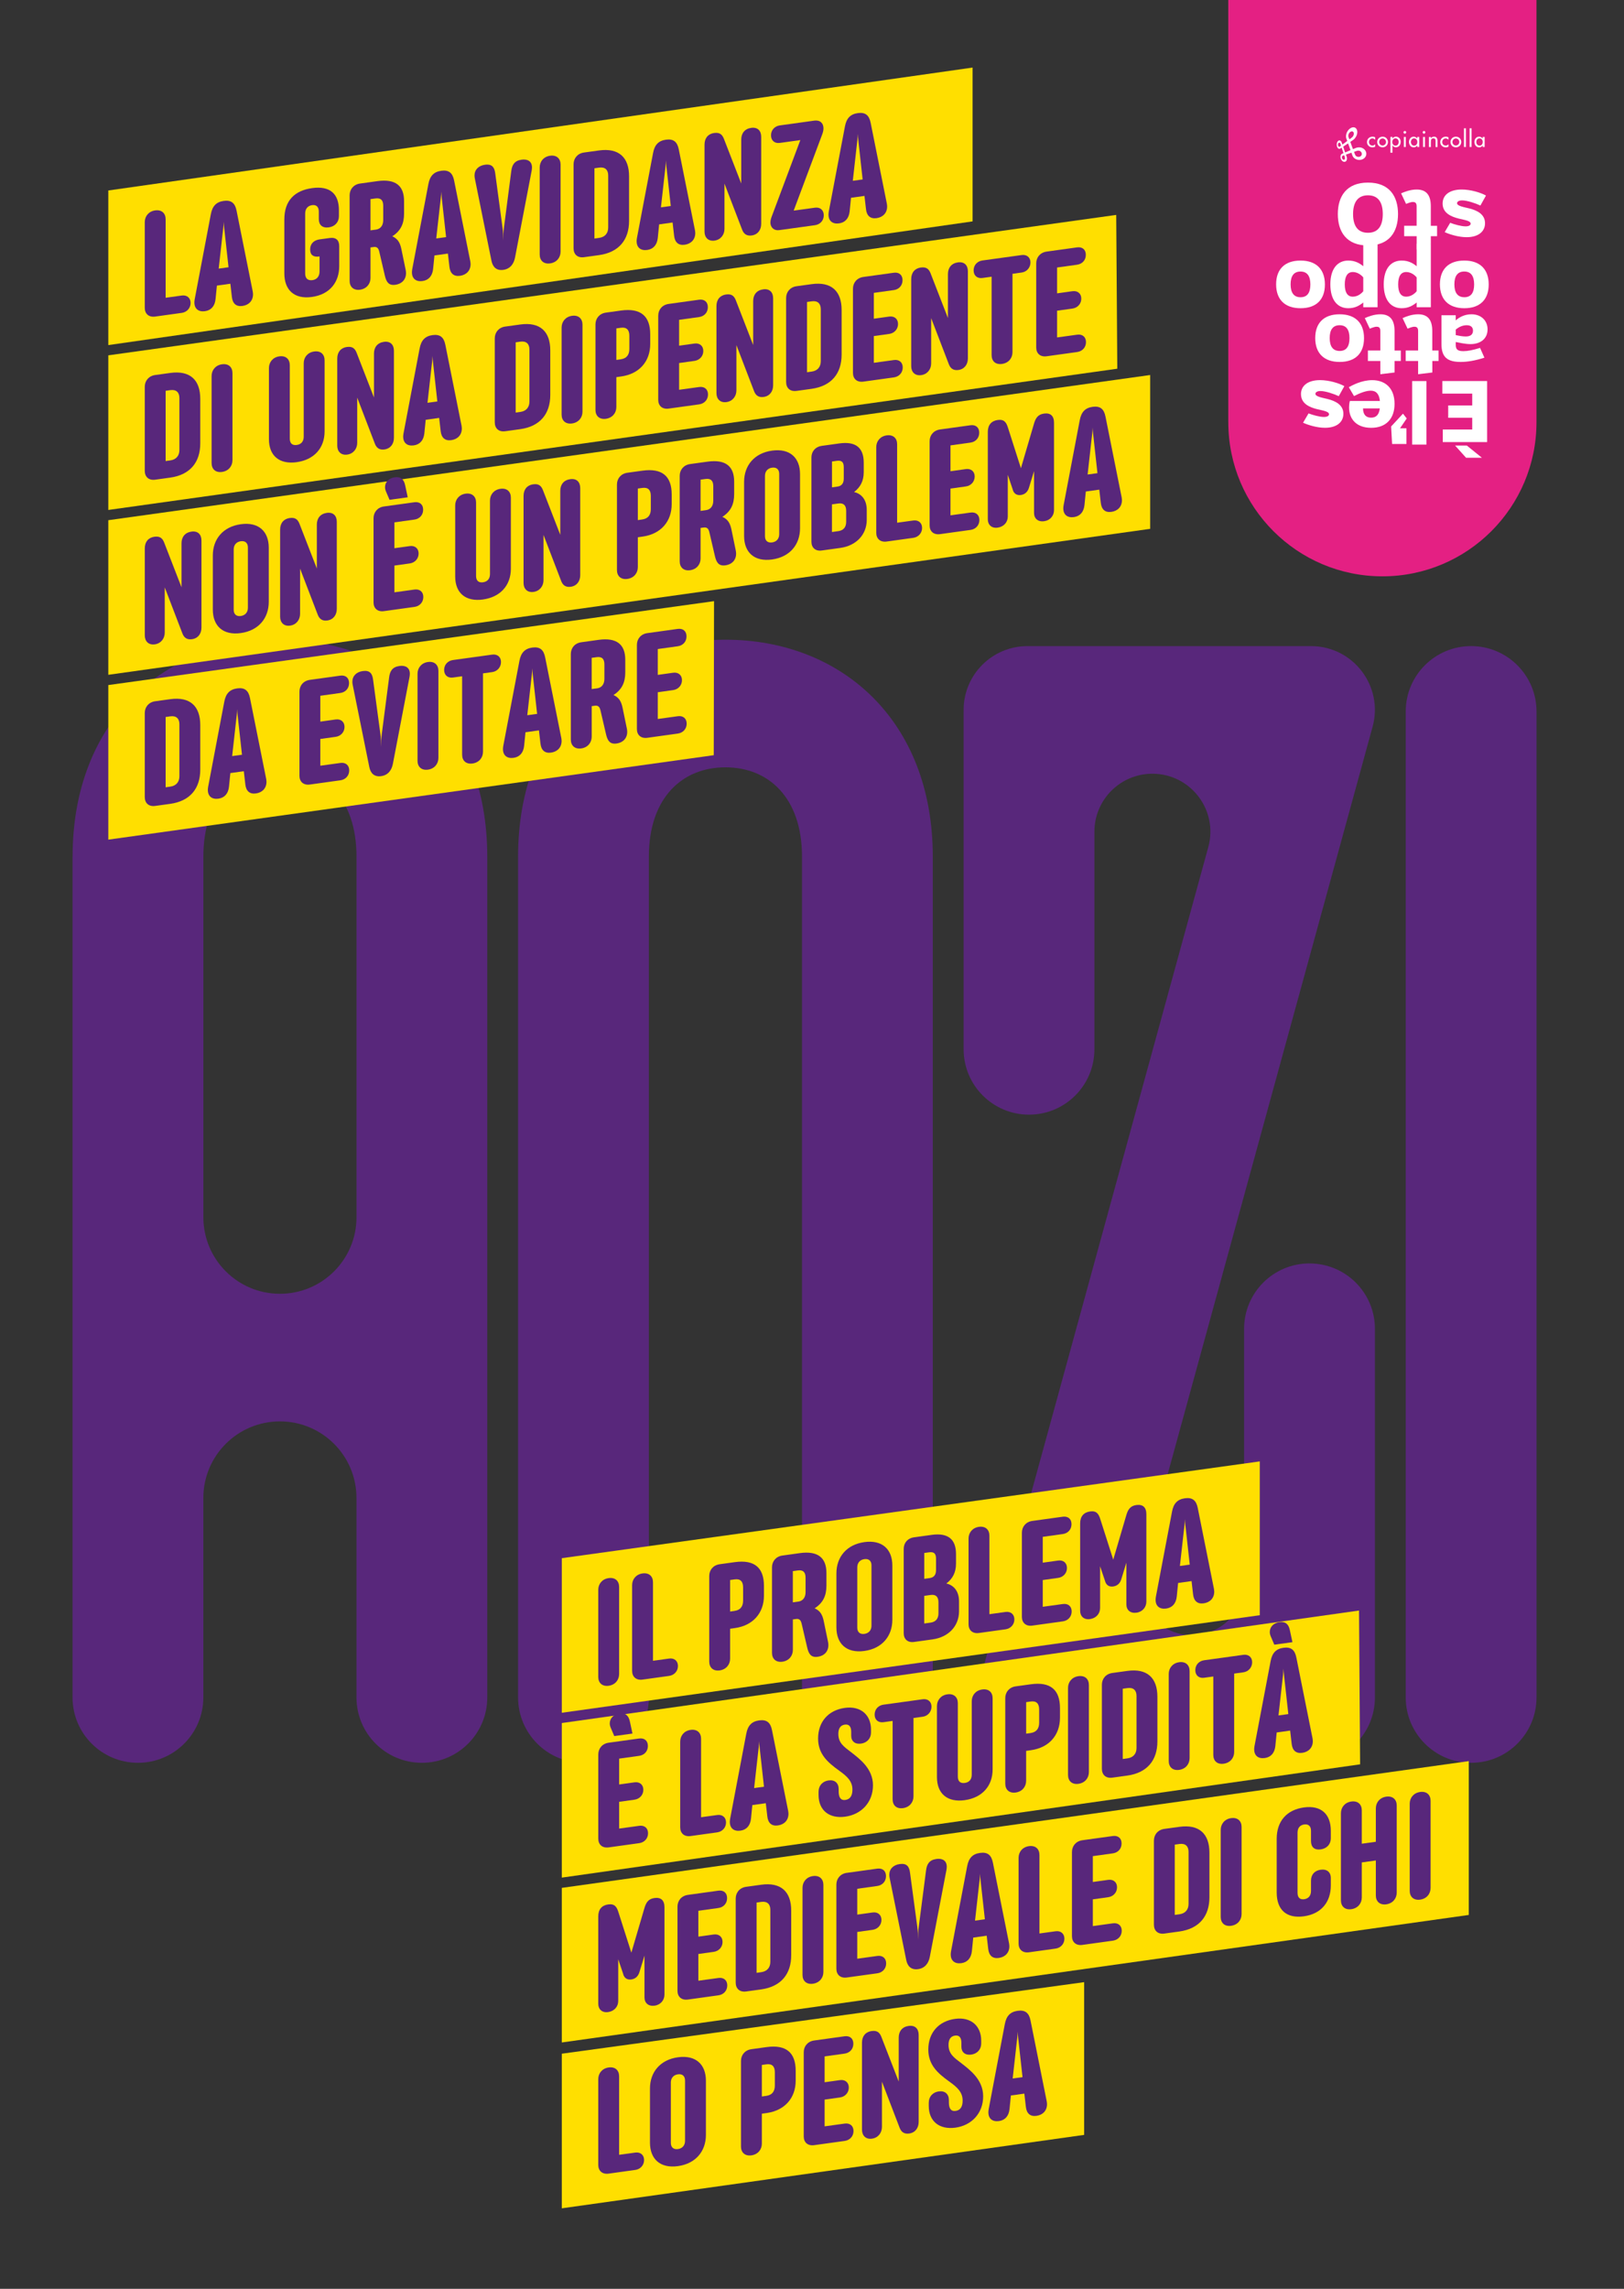 <svg viewBox="0 0 352 496" fill="none" xmlns="http://www.w3.org/2000/svg">
<rect x="0" y="0" width="352" height="496" fill="#333333" stroke="none"/>
<!-- <path d="M351.59 0.00183105H0.882812V495.998H351.59V0.00183105Z" fill="#FFFBDC"/>
<mask id="mask0_272_1881" style="mask-type:luminance" maskUnits="userSpaceOnUse" x="0" y="0" width="352" height="496">
<path d="M351.59 0.00183105H0.882812V495.998H351.59V0.00183105Z" fill="white"/>
</mask>
<g mask="url(#mask0_272_1881)">
<path d="M-60.6244 307.407C-38.9733 305.509 -22.9544 286.386 -24.8455 264.699L-40.994 79.7899C-43.6393 49.5195 -62.1503 35.4743 -84.202 37.4067C-106.26 39.3391 -122.049 56.389 -119.409 86.6593L-103.261 271.569C-101.364 293.261 -82.2755 309.304 -60.6244 307.407ZM-186.395 92.5331C-192.54 22.1714 -148.737 -22.8924 -89.9285 -28.0416C-31.114 -33.1966 19.8294 3.56025 25.9801 73.922L63.6383 505.1C65.2585 523.629 51.5726 539.96 33.0793 541.58C14.586 543.201 -1.72153 529.497 -3.34168 510.968L-12.2731 408.698C-14.1702 387.012 -33.2585 370.964 -54.9097 372.861C-76.5608 374.758 -92.5797 393.881 -90.6885 415.568L-81.7571 517.838C-80.1369 536.366 -93.8228 552.698 -112.316 554.318C-130.809 555.938 -147.117 542.234 -148.737 523.706L-186.395 92.5272V92.5331Z" fill="#CFE5CC"/>
<path d="M138.231 -48.0372C197.04 -53.1922 247.989 -16.4354 254.134 53.9263L291.792 485.105C293.412 503.633 279.726 519.965 261.233 521.585C242.74 523.205 226.432 509.501 224.812 490.973L187.154 59.7942C184.509 29.5239 165.998 15.4786 143.946 17.411C121.888 19.3434 106.099 36.3933 108.739 66.6637L146.397 497.842C148.017 516.371 134.331 532.702 115.838 534.322C97.3444 535.942 81.0368 522.239 79.4167 503.71L41.7643 72.5375C35.6195 2.17571 79.4226 -42.8881 138.231 -48.0372Z" fill="#CFE5CC"/>
<path d="M464.906 244.056C446.413 245.676 432.727 262.007 434.347 280.536L445.735 410.896C447.026 425.672 436.115 438.704 421.363 439.994C403.735 441.538 389.472 425.86 392.647 408.422L473.178 -33.9978C477.06 -55.3249 459.616 -74.5075 438.053 -72.6164L293.612 -59.9615L292.793 -59.8908C274.748 -58.3119 261.397 -42.3755 262.976 -24.3005C262.988 -24.165 263.018 -24.0295 263.035 -23.894C263.047 -23.7585 263.035 -23.623 263.053 -23.4816L278.182 149.727C279.802 168.256 296.104 181.96 314.603 180.339C333.097 178.719 346.782 162.388 345.162 143.86L335.418 32.2988C333.986 15.8734 346.111 1.39808 362.507 -0.0394397C382.102 -1.75386 397.95 15.6731 394.421 35.0501L314.592 473.611C310.709 494.938 328.154 514.12 349.716 512.229L484.943 500.381C485.338 500.346 485.715 500.27 486.104 500.222C486.493 500.199 486.881 500.216 487.276 500.181C505.77 498.561 519.455 482.23 517.835 463.701L501.327 274.674C499.707 256.145 483.405 242.441 464.906 244.062" fill="#CFE5CC"/>
</g> -->
<path d="M60.675 280.371C69.842 280.371 77.271 272.942 77.271 263.774V185.642C77.271 172.852 70.013 166.283 60.675 166.283C51.337 166.283 44.079 172.852 44.079 185.642V263.774C44.079 272.942 51.508 280.371 60.675 280.371ZM15.735 185.648C15.735 155.914 35.784 138.634 60.675 138.634C85.566 138.634 105.615 155.919 105.615 185.648V367.835C105.615 375.665 99.27 382.01 91.44 382.01C83.611 382.01 77.265 375.665 77.265 367.835V324.622C77.265 315.454 69.836 308.025 60.669 308.025C51.502 308.025 44.073 315.454 44.073 324.622V367.835C44.073 375.665 37.728 382.01 29.898 382.01C22.068 382.01 15.723 375.665 15.723 367.835V185.648H15.735Z" fill="#58277B"/>
<path d="M157.242 138.628C182.134 138.628 202.182 155.914 202.182 185.642V367.829C202.182 375.659 195.837 382.004 188.008 382.004C180.178 382.004 173.833 375.659 173.833 367.829V185.642C173.833 172.852 166.574 166.283 157.237 166.283C147.899 166.283 140.64 172.852 140.64 185.642V367.829C140.64 375.659 134.295 382.004 126.465 382.004C118.636 382.004 112.291 375.659 112.291 367.829V185.642C112.291 155.914 132.339 138.628 157.231 138.628" fill="#58277B"/>
<path d="M318.862 140.012C326.692 140.012 333.037 146.358 333.037 154.187V367.835C333.037 375.665 326.692 382.01 318.862 382.01C311.033 382.01 304.688 375.665 304.688 367.835V154.187C304.688 146.358 311.033 140.012 318.862 140.012Z" fill="#58277B"/>
<path d="M283.832 273.79C276.002 273.79 269.657 280.135 269.657 287.965V343.05C269.657 349.295 264.597 354.356 258.352 354.356C250.893 354.356 245.473 347.256 247.446 340.063L297.506 157.504C299.922 148.702 293.294 140.018 284.168 140.018H222.691C215.055 140.018 208.863 146.21 208.863 153.846C208.863 153.904 208.869 153.958 208.875 154.016C208.875 154.075 208.863 154.128 208.863 154.187V227.377C208.863 235.207 215.208 241.552 223.038 241.552C230.868 241.552 237.213 235.207 237.213 227.377V180.239C237.213 173.299 242.839 167.673 249.779 167.673C258.069 167.673 264.09 175.562 261.898 183.562L212.274 364.53C209.859 373.332 216.487 382.016 225.613 382.016H282.848C283.013 382.016 283.178 381.998 283.343 381.992C283.508 381.992 283.673 382.016 283.838 382.016C291.668 382.016 298.013 375.671 298.013 367.841V287.971C298.013 280.141 291.668 273.796 283.838 273.796" fill="#58277B"/>
<path d="M266.234 91.496C266.234 109.942 281.186 124.895 299.633 124.895C318.079 124.895 333.031 109.942 333.031 91.496V0.002H266.228V91.496H266.234Z" fill="#E42083"/>
<path d="M317.932 96.551L321.202 99.197H317.767L315.387 96.551H317.938H317.932ZM322.333 82.582V95.797H312.724V93.081H319.104V90.53H313.896V87.867H319.104V85.298H312.629V82.576H322.333V82.582Z" fill="white"/>
<path d="M309.177 82.582H306.078V96.345H309.177V82.582Z" fill="white"/>
<path d="M304.847 96.215H301.736L301.524 92.421L304.092 89.646L304.905 90.683L303.45 92.816H304.847V96.215Z" fill="white"/>
<path d="M299.073 88.509H295.433C295.45 89.811 296.034 90.512 297.188 90.512C298.343 90.512 298.909 89.793 299.073 88.509ZM299.091 86.889C298.938 85.416 298.296 84.662 297.106 84.662C296.069 84.662 294.708 85.192 293.483 85.835L292.352 83.908C293.106 83.496 295.109 82.382 297.43 82.382C300.11 82.382 302.267 83.967 302.267 87.519C302.267 90.783 300.375 92.71 297.206 92.71C294.036 92.71 292.41 90.842 292.41 88.309C292.41 87.478 292.581 86.895 292.581 86.895H299.097L299.091 86.889Z" fill="white"/>
<path d="M281.982 85.416C281.982 83.566 283.496 82.376 286.118 82.376C288.097 82.376 290.253 83.054 291.384 83.678L290.177 85.852C289.14 85.363 287.29 84.739 286.212 84.739C285.493 84.739 285.116 85.022 285.116 85.34C285.116 85.964 286.624 86.188 287.761 86.471C289.405 86.883 291.178 87.696 291.178 89.681C291.178 91.419 289.8 92.704 287.196 92.704C285.422 92.704 283.514 92.097 282.436 91.608L283.626 89.587C284.551 89.947 286.041 90.359 286.966 90.359C287.685 90.359 288.062 90.112 288.062 89.776C288.062 89.157 286.777 88.98 285.517 88.68C283.838 88.268 281.988 87.472 281.988 85.41" fill="white"/>
<path d="M315.534 71.43V72.62C316.065 72.738 317.007 72.92 317.685 72.92C318.745 72.92 319.269 72.467 319.269 71.654C319.269 70.841 318.722 70.481 317.926 70.481C317.131 70.481 316.318 70.764 315.528 71.424M315.534 69.427C316.288 68.749 317.42 68.107 318.951 68.107C320.99 68.107 322.427 69.427 322.427 71.377C322.427 73.415 320.878 74.57 318.727 74.57C317.596 74.57 316.2 74.246 315.534 74.116V74.735C315.534 75.736 315.953 76.096 317.196 76.096C318.156 76.096 319.216 75.872 320.801 75.395L321.744 77.51C319.741 78.152 318.062 78.435 316.607 78.435C313.679 78.435 312.436 77.374 312.436 74.564V68.313H315.528V69.427H315.534Z" fill="white"/>
<path d="M311.817 78.228H310.456V80.721L307.375 81.098V78.228H304.676V75.96H307.375V71.713C307.375 70.882 306.921 70.805 306.544 70.805C306.09 70.805 305.336 71.124 305.089 71.224L304.011 68.938C304.688 68.632 305.973 68.107 307.369 68.107C309.448 68.107 310.444 69.28 310.444 71.73V75.96H311.805V78.228H311.817Z" fill="white"/>
<path d="M303.622 78.228H302.267V80.721L299.186 81.098V78.228H296.488V75.96H299.186V71.713C299.186 70.882 298.732 70.805 298.355 70.805C297.901 70.805 297.147 71.124 296.9 71.224L295.822 68.938C296.499 68.637 297.784 68.107 299.186 68.107C301.265 68.107 302.267 69.28 302.267 71.736V75.966H303.628V78.234L303.622 78.228Z" fill="white"/>
<path d="M290.366 76.055C291.856 76.055 292.498 75.035 292.498 73.274C292.498 71.512 291.856 70.481 290.366 70.481C288.875 70.481 288.209 71.501 288.209 73.256C288.209 75.012 288.869 76.055 290.366 76.055ZM290.366 68.107C293.765 68.107 295.65 69.998 295.65 73.28C295.65 76.549 293.782 78.435 290.366 78.435C286.949 78.435 285.075 76.526 285.075 73.262C285.075 69.998 286.943 68.107 290.36 68.107" fill="white"/>
<path d="M317.384 64.413C318.875 64.413 319.517 63.394 319.517 61.638C319.517 59.883 318.875 58.84 317.384 58.84C315.894 58.84 315.234 59.859 315.234 61.615C315.234 63.37 315.894 64.407 317.384 64.407M317.384 56.466C320.783 56.466 322.674 58.357 322.674 61.638C322.674 64.902 320.807 66.793 317.384 66.793C313.961 66.793 312.1 64.884 312.1 61.62C312.1 58.357 313.967 56.466 317.384 56.466Z" fill="white"/>
<path d="M307.056 63.129V60.106C306.378 59.311 305.542 58.952 304.788 58.952C303.639 58.952 303.05 59.877 303.05 61.632C303.05 63.37 303.633 64.289 304.788 64.289C305.542 64.289 306.372 63.93 307.056 63.123M307.056 65.55C306.225 66.228 305.265 66.793 303.81 66.793C301.488 66.793 299.921 65.055 299.921 61.62C299.921 58.186 301.488 56.466 303.81 56.466C305.265 56.466 306.225 57.014 307.056 57.691V52.819H310.131V66.581H307.056V65.544V65.55Z" fill="white"/>
<path d="M295.485 63.129V60.106C294.808 59.317 293.971 58.952 293.217 58.952C292.063 58.952 291.479 59.877 291.479 61.632C291.479 63.37 292.063 64.295 293.217 64.289C293.971 64.289 294.802 63.936 295.485 63.123M295.485 65.55C294.655 66.228 293.695 66.793 292.239 66.793C289.918 66.793 288.351 65.055 288.351 61.62C288.351 58.221 289.918 56.466 292.239 56.466C293.695 56.466 294.655 57.014 295.485 57.691V52.819H298.584V66.581H295.485V65.544V65.55Z" fill="white"/>
<path d="M281.888 64.413C283.379 64.413 284.021 63.394 284.021 61.638C284.021 59.883 283.379 58.846 281.888 58.846C280.398 58.846 279.738 59.865 279.738 61.62C279.738 63.376 280.398 64.413 281.888 64.413ZM281.888 56.466C285.287 56.466 287.172 58.357 287.172 61.644C287.172 64.931 285.305 66.793 281.888 66.793C278.471 66.793 276.598 64.89 276.598 61.62C276.598 58.351 278.465 56.466 281.888 56.466Z" fill="white"/>
<path d="M312.683 44.111C312.683 42.261 314.197 41.071 316.818 41.071C318.804 41.071 320.954 41.749 322.085 42.373L320.877 44.541C319.841 44.052 317.985 43.428 316.913 43.428C316.194 43.428 315.817 43.711 315.817 44.035C315.817 44.659 317.325 44.883 318.462 45.166C320.106 45.584 321.879 46.391 321.879 48.377C321.879 50.114 320.5 51.399 317.896 51.399C316.123 51.399 314.214 50.798 313.136 50.303L314.326 48.282C315.251 48.642 316.742 49.054 317.667 49.054C318.385 49.054 318.762 48.806 318.762 48.471C318.762 47.846 317.478 47.681 316.211 47.375C314.532 46.963 312.683 46.167 312.683 44.111Z" fill="white"/>
<path d="M311.493 51.187H310.132V52.819L307.056 54.056V51.187H304.352V48.924H307.05V44.677C307.05 43.846 306.597 43.77 306.22 43.77C305.766 43.77 305.012 44.093 304.765 44.188L303.687 41.902C304.364 41.602 305.654 41.071 307.05 41.071C309.13 41.071 310.126 42.244 310.126 44.7V48.93H311.487V51.199L311.493 51.187Z" fill="white"/>
<path d="M293.276 46.385C293.276 48.748 294.142 50.444 296.505 50.444C298.849 50.444 299.715 48.748 299.715 46.385C299.715 44.023 298.849 42.326 296.505 42.326C294.16 42.326 293.276 44.023 293.276 46.385ZM289.971 46.385C289.971 42.574 291.821 39.569 296.505 39.569C301.188 39.569 303.021 42.574 303.021 46.385C303.021 50.197 301.171 53.202 296.505 53.202C291.821 53.202 289.971 50.203 289.971 46.385Z" fill="white"/>
<path d="M294.579 32.652C294.932 32.729 295.197 33.059 295.174 33.401C295.15 33.778 294.791 34.025 294.384 33.996C294.078 33.972 293.819 33.789 293.724 33.542L293.477 32.912L294.131 32.682C294.131 32.682 294.184 32.664 294.213 32.658C294.296 32.641 294.39 32.641 294.478 32.647C294.514 32.647 294.549 32.652 294.579 32.658M295.951 32.652C295.698 32.258 295.238 31.969 294.696 31.934C294.449 31.916 294.16 31.957 293.948 32.034L293.253 32.317L292.676 30.749L293.418 30.237C293.612 30.078 293.789 29.842 293.925 29.595C294.349 28.841 294.255 27.957 293.73 27.674C293.212 27.391 292.446 27.774 292.016 28.528C291.727 29.041 291.662 29.63 291.821 30.025L292.01 30.549L290.967 31.333L290.843 30.962C290.755 30.643 290.561 30.425 290.319 30.425C290.001 30.425 289.736 30.832 289.736 31.333C289.736 31.834 289.983 32.252 290.301 32.252C290.407 32.252 290.508 32.211 290.596 32.134L290.796 31.992L291.02 32.652L291.203 33.194L290.938 33.295C290.596 33.412 290.449 33.89 290.608 34.373C290.773 34.862 291.191 35.162 291.55 35.05C291.904 34.938 292.063 34.455 291.869 33.89L291.721 33.507L292.923 33.088L293.147 33.73C293.341 34.243 293.878 34.614 294.52 34.656C295.368 34.714 296.087 34.178 296.146 33.418C296.163 33.141 296.093 32.876 295.945 32.647M290.431 31.757C290.39 31.798 290.337 31.816 290.284 31.816C290.125 31.816 289.989 31.616 289.989 31.368C289.989 31.121 290.119 30.914 290.284 30.914C290.402 30.914 290.508 31.026 290.549 31.185L290.673 31.557L290.425 31.751L290.431 31.757ZM292.375 28.941C292.581 28.564 292.958 28.375 293.218 28.517C293.471 28.658 293.512 29.082 293.3 29.459C293.229 29.583 293.147 29.689 293.053 29.766L292.487 30.201L292.281 29.677C292.204 29.483 292.234 29.206 292.375 28.947M291.332 34.614C291.162 34.667 290.961 34.52 290.885 34.278C290.808 34.043 290.879 33.807 291.05 33.742L291.344 33.642L291.497 34.078C291.574 34.32 291.497 34.561 291.332 34.614ZM292.458 32.652L291.55 33.047L291.421 32.652L291.132 31.78L292.193 31.073L292.723 32.54L292.464 32.652H292.458ZM307.18 30.043C307.092 29.907 306.986 29.807 306.856 29.73C306.727 29.654 306.585 29.612 306.426 29.612C306.22 29.612 306.043 29.665 305.884 29.771C305.725 29.878 305.607 30.019 305.519 30.19C305.437 30.366 305.395 30.555 305.395 30.755C305.395 30.956 305.437 31.162 305.519 31.339C305.602 31.521 305.725 31.663 305.884 31.775C306.043 31.881 306.232 31.934 306.444 31.934C306.544 31.934 306.644 31.916 306.733 31.881C306.827 31.845 306.909 31.798 306.986 31.733C307.063 31.669 307.139 31.598 307.192 31.515V31.857H307.611V29.671H307.192C307.192 29.671 307.18 29.671 307.18 30.037M307.133 31.168C307.08 31.286 306.998 31.386 306.892 31.456C306.786 31.527 306.656 31.562 306.509 31.562C306.362 31.562 306.244 31.527 306.138 31.451C306.032 31.38 305.955 31.28 305.896 31.156C305.843 31.032 305.814 30.903 305.814 30.767C305.814 30.632 305.843 30.502 305.896 30.378C305.955 30.261 306.032 30.16 306.138 30.09C306.244 30.019 306.362 29.984 306.503 29.984C306.644 29.984 306.774 30.019 306.88 30.09C306.986 30.16 307.069 30.255 307.127 30.372C307.186 30.49 307.21 30.626 307.21 30.767C307.21 30.914 307.18 31.044 307.127 31.168M308.441 31.857H308.86V29.671H308.441V31.857ZM308.647 28.387C308.571 28.387 308.5 28.416 308.441 28.475C308.382 28.534 308.359 28.605 308.359 28.681C308.359 28.758 308.388 28.829 308.441 28.882C308.5 28.935 308.565 28.964 308.647 28.964C308.73 28.964 308.795 28.935 308.854 28.882C308.913 28.823 308.942 28.758 308.942 28.676C308.942 28.593 308.913 28.523 308.854 28.469C308.795 28.416 308.73 28.381 308.647 28.381M311.269 29.73C311.157 29.648 310.998 29.612 310.804 29.612C310.668 29.612 310.539 29.642 310.421 29.707C310.303 29.771 310.203 29.86 310.138 29.972V29.677H309.72V31.863H310.138V30.861C310.138 30.679 310.15 30.532 310.162 30.414C310.179 30.296 310.226 30.201 310.309 30.113C310.391 30.031 310.509 29.989 310.68 29.989C310.816 29.989 310.916 30.013 310.986 30.066C311.057 30.113 311.104 30.184 311.122 30.272C311.145 30.361 311.157 30.473 311.157 30.614V31.863H311.575V30.561C311.575 30.366 311.552 30.201 311.505 30.066C311.458 29.925 311.381 29.819 311.263 29.736M304.494 28.387C304.417 28.387 304.347 28.416 304.288 28.475C304.229 28.534 304.205 28.605 304.205 28.681C304.205 28.758 304.235 28.829 304.288 28.882C304.347 28.935 304.411 28.964 304.494 28.964C304.576 28.964 304.641 28.935 304.7 28.882C304.759 28.823 304.789 28.758 304.789 28.676C304.789 28.593 304.759 28.523 304.7 28.469C304.647 28.41 304.576 28.381 304.494 28.381M303.316 29.954C303.227 29.848 303.115 29.766 302.992 29.701C302.862 29.642 302.727 29.607 302.573 29.607C302.42 29.607 302.273 29.642 302.137 29.718C302.008 29.795 301.89 29.895 301.802 30.031V29.665H301.383V33.1H301.802C301.802 33.1 301.802 33.1 301.807 32.641C301.807 32.405 301.807 32.046 301.807 31.503C301.896 31.633 302.002 31.733 302.131 31.81C302.261 31.887 302.397 31.922 302.55 31.922C302.715 31.922 302.862 31.892 302.992 31.828C303.121 31.763 303.233 31.68 303.322 31.568C303.41 31.456 303.481 31.333 303.528 31.185C303.575 31.044 303.598 30.891 303.598 30.738C303.598 30.59 303.575 30.449 303.528 30.308C303.481 30.166 303.41 30.048 303.322 29.936M303.092 31.168C303.039 31.286 302.956 31.386 302.85 31.456C302.744 31.527 302.615 31.562 302.467 31.562C302.32 31.562 302.202 31.527 302.096 31.451C301.99 31.38 301.913 31.28 301.855 31.156C301.802 31.032 301.772 30.903 301.772 30.767C301.772 30.632 301.802 30.502 301.855 30.384C301.913 30.26 301.99 30.166 302.096 30.096C302.202 30.025 302.326 29.984 302.461 29.984C302.597 29.984 302.732 30.019 302.838 30.09C302.945 30.16 303.027 30.255 303.08 30.372C303.139 30.49 303.162 30.626 303.162 30.767C303.162 30.909 303.133 31.044 303.08 31.168M300.264 29.766C300.087 29.66 299.887 29.612 299.675 29.612C299.463 29.612 299.262 29.665 299.086 29.766C298.909 29.866 298.767 30.007 298.661 30.184C298.561 30.361 298.508 30.555 298.508 30.773C298.508 30.991 298.561 31.185 298.661 31.362C298.767 31.539 298.903 31.68 299.086 31.78C299.268 31.881 299.463 31.934 299.675 31.934C299.887 31.934 300.087 31.881 300.264 31.78C300.441 31.68 300.582 31.539 300.688 31.362C300.788 31.185 300.841 30.985 300.841 30.773C300.841 30.561 300.788 30.361 300.688 30.184C300.588 30.007 300.447 29.866 300.264 29.766ZM300.323 31.15C300.258 31.268 300.164 31.362 300.052 31.427C299.94 31.498 299.81 31.533 299.675 31.533C299.539 31.533 299.416 31.498 299.298 31.427C299.18 31.356 299.091 31.268 299.027 31.15C298.962 31.032 298.927 30.909 298.927 30.773C298.927 30.637 298.962 30.508 299.027 30.39C299.091 30.272 299.186 30.178 299.298 30.113C299.41 30.043 299.539 30.007 299.675 30.007C299.81 30.007 299.934 30.043 300.052 30.113C300.17 30.184 300.258 30.272 300.323 30.39C300.388 30.508 300.423 30.632 300.423 30.773C300.423 30.914 300.388 31.032 300.323 31.15ZM304.288 31.857H304.706V29.671H304.288V31.857ZM296.882 29.766C296.7 29.866 296.552 30.007 296.452 30.19C296.346 30.372 296.293 30.573 296.293 30.791C296.293 31.009 296.346 31.197 296.452 31.374C296.558 31.551 296.7 31.686 296.882 31.786C297.059 31.887 297.259 31.939 297.471 31.939C297.683 31.939 297.896 31.892 298.072 31.792V31.256C297.901 31.451 297.701 31.545 297.477 31.545C297.336 31.545 297.2 31.509 297.088 31.445C296.971 31.38 296.882 31.286 296.817 31.168C296.753 31.05 296.723 30.914 296.723 30.767C296.723 30.637 296.758 30.508 296.817 30.39C296.882 30.272 296.971 30.178 297.082 30.107C297.194 30.037 297.318 30.001 297.448 30.001C297.689 30.001 297.901 30.101 298.072 30.296V29.754C297.907 29.66 297.713 29.607 297.495 29.607C297.277 29.607 297.071 29.66 296.888 29.76M312.766 29.766C312.583 29.866 312.436 30.007 312.335 30.19C312.229 30.372 312.176 30.573 312.176 30.791C312.176 31.009 312.229 31.197 312.335 31.374C312.442 31.551 312.583 31.686 312.76 31.786C312.942 31.887 313.137 31.939 313.349 31.939C313.561 31.939 313.767 31.892 313.95 31.792V31.256C313.779 31.451 313.579 31.545 313.355 31.545C313.213 31.545 313.078 31.509 312.966 31.445C312.848 31.38 312.76 31.286 312.695 31.168C312.63 31.05 312.601 30.914 312.601 30.767C312.601 30.637 312.636 30.508 312.695 30.39C312.76 30.272 312.848 30.178 312.96 30.107C313.072 30.037 313.196 30.001 313.325 30.001C313.567 30.001 313.779 30.101 313.95 30.296V29.754C313.785 29.66 313.59 29.607 313.372 29.607C313.154 29.607 312.948 29.66 312.766 29.76M321.361 30.043C321.273 29.907 321.167 29.807 321.037 29.73C320.908 29.654 320.766 29.612 320.607 29.612C320.401 29.612 320.224 29.665 320.065 29.771C319.906 29.878 319.788 30.019 319.7 30.19C319.617 30.366 319.576 30.555 319.576 30.755C319.576 30.956 319.617 31.162 319.7 31.339C319.782 31.521 319.906 31.663 320.065 31.775C320.224 31.881 320.413 31.934 320.625 31.934C320.725 31.934 320.825 31.916 320.913 31.881C321.002 31.845 321.09 31.798 321.167 31.733C321.243 31.669 321.32 31.598 321.373 31.515V31.857H321.791V29.671H321.373C321.373 29.671 321.367 29.671 321.367 30.037M321.308 31.168C321.249 31.286 321.173 31.386 321.067 31.456C320.961 31.527 320.831 31.562 320.684 31.562C320.536 31.562 320.419 31.527 320.313 31.451C320.206 31.38 320.13 31.28 320.071 31.156C320.018 31.032 319.989 30.903 319.989 30.767C319.989 30.632 320.018 30.502 320.071 30.378C320.13 30.261 320.206 30.16 320.313 30.09C320.419 30.019 320.536 29.984 320.678 29.984C320.819 29.984 320.949 30.019 321.055 30.09C321.161 30.16 321.243 30.255 321.302 30.372C321.361 30.49 321.385 30.626 321.385 30.767C321.385 30.909 321.355 31.044 321.302 31.168M318.539 31.857H318.957V27.804H318.539V31.857ZM317.314 31.857H317.732V27.804H317.314V31.857ZM316.147 29.766C315.971 29.66 315.77 29.612 315.558 29.612C315.346 29.612 315.146 29.665 314.969 29.766C314.792 29.866 314.651 30.007 314.545 30.184C314.445 30.361 314.392 30.555 314.392 30.773C314.392 30.991 314.445 31.185 314.545 31.362C314.645 31.539 314.786 31.68 314.969 31.78C315.146 31.881 315.346 31.934 315.558 31.934C315.77 31.934 315.971 31.881 316.147 31.78C316.324 31.68 316.465 31.539 316.571 31.362C316.672 31.185 316.725 30.985 316.725 30.773C316.725 30.561 316.672 30.361 316.571 30.184C316.471 30.007 316.33 29.866 316.147 29.766ZM316.206 31.15C316.141 31.268 316.047 31.362 315.935 31.427C315.823 31.498 315.694 31.533 315.558 31.533C315.423 31.533 315.299 31.498 315.181 31.427C315.069 31.356 314.975 31.268 314.91 31.15C314.845 31.032 314.81 30.909 314.81 30.773C314.81 30.637 314.845 30.508 314.91 30.39C314.975 30.272 315.069 30.178 315.181 30.113C315.293 30.043 315.423 30.007 315.558 30.007C315.694 30.007 315.817 30.043 315.935 30.113C316.053 30.184 316.141 30.272 316.206 30.39C316.271 30.508 316.306 30.632 316.306 30.773C316.306 30.914 316.271 31.032 316.206 31.15Z" fill="white"/>
<path d="M210.807 47.976L23.477 74.782V41.278L210.807 14.642V47.976Z" fill="#FFDF00"/>
<path d="M242.174 79.902L23.477 110.508V77.003L241.938 46.574L242.174 79.902Z" fill="#FFDF00"/>
<path d="M249.296 114.603L23.477 146.234V112.729L249.296 81.269V114.603Z" fill="#FFDF00"/>
<path d="M154.703 163.655L23.477 181.954V148.455L154.768 130.274L154.703 163.655Z" fill="#FFDF00"/>
<path d="M273.056 350.025L121.77 371.164V337.665L273.056 316.692V350.025Z" fill="#FFDF00"/>
<path d="M294.802 382.34L121.77 406.89V373.391L294.566 349.012L294.802 382.34Z" fill="#FFDF00"/>
<path d="M318.356 414.979L121.77 442.616V409.111L318.356 381.645V414.979Z" fill="#FFDF00"/>
<path d="M234.986 462.641L121.77 478.554V445.049L234.986 429.543V462.641Z" fill="#FFDF00"/>
<path d="M131.932 341.984C133.34 341.789 134.195 342.608 134.195 343.904V362.763C134.195 364.059 133.34 365.114 131.932 365.314C130.524 365.508 129.67 364.689 129.67 363.393V344.535C129.67 343.239 130.524 342.178 131.932 341.984Z" fill="#58277B"/>
<path d="M139.274 340.97C140.682 340.776 141.536 341.595 141.536 342.891V359.9L145.041 359.417C146.125 359.269 146.944 359.9 146.944 361.031C146.944 362.162 146.125 363.022 145.041 363.175L139.274 363.977C137.865 364.171 137.011 363.352 137.011 362.085V343.521C137.011 342.225 137.865 341.165 139.274 340.97Z" fill="#58277B"/>
<path d="M158.25 352.953V359.434C158.25 360.73 157.395 361.785 155.987 361.985C154.579 362.18 153.725 361.361 153.725 360.064V341.53C153.725 340.234 154.579 339.173 155.987 338.979L159.263 338.525C163.523 337.936 165.585 339.721 165.585 343.674V345.784C165.585 349.542 163.228 352.264 159.293 352.812L158.244 352.959L158.25 352.953ZM159.198 349.095C160.441 348.924 161.066 348.158 161.066 346.862V343.981C161.066 342.72 160.477 342.084 159.234 342.26L158.25 342.396V349.23L159.198 349.1V349.095Z" fill="#58277B"/>
<path d="M172.507 350.85L171.853 350.939V357.549C171.853 358.845 170.999 359.9 169.591 360.1C168.183 360.294 167.329 359.475 167.329 358.179V339.645C167.329 338.349 168.183 337.288 169.591 337.094L173.361 336.569C177.291 336.027 179.129 337.583 179.129 340.888V343.61C179.129 345.748 178.44 347.333 176.572 348.529C177.751 349.047 178.245 349.884 178.54 351.269L179.489 355.87C179.524 356.058 179.553 356.312 179.553 356.541C179.553 357.802 178.734 358.827 177.226 359.033C175.818 359.228 175.294 358.462 174.964 357.048L173.75 351.84C173.585 351.18 173.326 350.732 172.507 350.844V350.85ZM172.996 347.086C174.08 346.938 174.605 346.119 174.605 345.018V341.907C174.605 340.741 174.116 340.163 172.931 340.322L171.847 340.47V347.239L172.996 347.08V347.086Z" fill="#58277B"/>
<path d="M187.354 334.183C191.219 333.647 193.416 335.739 193.416 339.274V351.003C193.416 354.532 191.219 357.237 187.354 357.773C183.489 358.309 181.292 356.212 181.292 352.683V340.953C181.292 337.424 183.489 334.719 187.354 334.183ZM187.354 354.073C188.338 353.937 188.891 353.242 188.891 352.305V339.215C188.891 338.272 188.332 337.736 187.354 337.871C186.37 338.007 185.816 338.702 185.816 339.639V352.73C185.816 353.666 186.376 354.208 187.354 354.073Z" fill="#58277B"/>
<path d="M198.099 333.146L201.935 332.616C205.54 332.115 207.214 333.606 207.214 336.776V338.849C207.214 340.794 206.459 342.131 205.116 343.156C206.589 343.468 207.868 344.688 207.868 347.021V349.254C207.832 352.4 205.576 354.786 202.135 355.263L198.105 355.823C196.727 356.011 195.878 355.192 195.878 353.926V335.65C195.878 334.325 196.762 333.323 198.105 333.141L198.099 333.146ZM201.54 341.972C202.424 341.848 202.883 341.265 202.883 340.263V337.771C202.883 336.64 202.424 336.245 201.346 336.399L200.332 336.54V342.143L201.546 341.972H201.54ZM201.67 351.64C202.819 351.481 203.408 350.785 203.408 349.619V347.221C203.408 346.055 202.848 345.483 201.735 345.636L200.326 345.831V351.822L201.67 351.634V351.64Z" fill="#58277B"/>
<path d="M212.192 330.872C213.6 330.678 214.454 331.497 214.454 332.793V349.802L217.96 349.318C219.044 349.171 219.863 349.802 219.863 350.933C219.863 352.064 219.044 352.924 217.96 353.077L212.192 353.878C210.784 354.073 209.93 353.254 209.93 351.987V333.423C209.93 332.127 210.784 331.067 212.192 330.872Z" fill="#58277B"/>
<path d="M223.757 329.594L230.344 328.681C231.457 328.528 232.247 329.128 232.247 330.295C232.247 331.461 231.463 332.286 230.344 332.439L226.019 333.04V338.643L229.36 338.178C230.444 338.03 231.263 338.661 231.263 339.792C231.263 340.923 230.444 341.783 229.36 341.937L226.019 342.402V348.199L230.379 347.598C231.492 347.445 232.282 348.081 232.282 349.212C232.282 350.344 231.498 351.198 230.379 351.357L223.757 352.276C222.349 352.47 221.495 351.652 221.495 350.385V332.145C221.495 330.849 222.349 329.788 223.757 329.594Z" fill="#58277B"/>
<path d="M239.558 342.732L238.444 339.421V348.458C238.444 349.69 237.59 350.679 236.247 350.868C234.933 351.051 234.12 350.255 234.12 349.059V330.136C234.12 328.616 234.904 327.726 236.282 327.538C237.69 327.343 238.15 328.092 238.509 329.27L241.296 337.989L244.083 328.498C244.442 327.22 244.901 326.342 246.31 326.147C247.688 325.959 248.472 326.625 248.472 328.15V347.074C248.472 348.27 247.653 349.295 246.339 349.478C244.996 349.666 244.141 348.906 244.141 347.675V338.637L243.028 342.261C242.769 343.109 242.174 343.674 241.29 343.798C240.406 343.922 239.817 343.515 239.552 342.744L239.558 342.732Z" fill="#58277B"/>
<path d="M250.469 346.697C250.469 346.502 250.505 346.273 250.534 346.037L254.039 327.567C254.369 325.806 255.218 324.91 256.826 324.686C258.434 324.462 259.283 325.122 259.613 326.795L263.118 344.293C263.148 344.517 263.183 344.735 263.183 344.929C263.183 346.29 262.299 347.256 260.891 347.451C259.548 347.639 258.759 346.938 258.599 345.501L258.27 342.632L255.353 343.038L255.059 345.996C254.894 347.474 254.11 348.394 252.767 348.582C251.359 348.776 250.475 348.058 250.475 346.697H250.469ZM257.875 339.061L257.056 331.656C256.991 330.919 256.861 330.13 256.826 329.193C256.797 330.136 256.697 330.961 256.596 331.721L255.742 339.356L257.875 339.061Z" fill="#58277B"/>
<path d="M129.675 380.207C129.675 378.911 130.53 377.851 131.938 377.656L138.524 376.743C139.638 376.59 140.427 377.191 140.427 378.358C140.427 379.524 139.644 380.349 138.524 380.502L134.2 381.103V386.706L137.54 386.24C138.624 386.093 139.443 386.723 139.443 387.855C139.443 388.986 138.624 389.846 137.54 389.999L134.2 390.464V396.262L138.56 395.661C139.673 395.508 140.463 396.144 140.463 397.275C140.463 398.406 139.679 399.26 138.56 399.42L131.938 400.339C130.53 400.533 129.675 399.714 129.675 398.447V380.207ZM133.145 376.225L132.362 374.387C132.232 374.08 132.167 373.768 132.167 373.473C132.167 372.342 133.022 371.512 134.265 371.335C135.608 371.146 136.262 371.806 136.527 373.061L137.087 375.671L133.157 376.213L133.145 376.225Z" fill="#58277B"/>
<path d="M149.695 374.876C151.103 374.681 151.958 375.5 151.958 376.796V393.805L155.463 393.322C156.547 393.175 157.366 393.805 157.366 394.936C157.366 396.067 156.547 396.927 155.463 397.081L149.695 397.882C148.287 398.076 147.433 397.257 147.433 395.991V377.427C147.433 376.131 148.287 375.07 149.695 374.876Z" fill="#58277B"/>
<path d="M158.185 394.824C158.185 394.63 158.22 394.4 158.25 394.164L161.755 375.7C162.085 373.939 162.934 373.043 164.542 372.82C166.15 372.596 166.999 373.256 167.329 374.929L170.834 392.426C170.869 392.65 170.899 392.868 170.899 393.063C170.899 394.424 170.015 395.39 168.607 395.584C167.264 395.773 166.474 395.072 166.315 393.634L165.985 390.765L163.069 391.171L162.775 394.129C162.61 395.608 161.826 396.527 160.483 396.715C159.075 396.91 158.191 396.191 158.191 394.83L158.185 394.824ZM165.591 387.189L164.772 379.783C164.707 379.047 164.577 378.257 164.542 377.321C164.507 378.263 164.412 379.088 164.312 379.848L163.458 387.483L165.591 387.189Z" fill="#58277B"/>
<path d="M179.618 385.828C180.932 385.645 181.781 386.405 181.781 387.701V388.22C181.781 389.516 182.24 390.199 183.224 390.058C184.308 389.911 184.762 389.098 184.762 387.802C184.762 385.887 183.418 384.815 181.91 383.725C179.289 381.851 177.321 380.048 177.321 376.743C177.321 373.149 179.518 370.604 183.124 370.109C186.529 369.638 188.791 371.594 188.791 374.834V375.447C188.791 376.678 187.973 377.668 186.629 377.851C185.321 378.033 184.497 377.338 184.497 376.136V375.323C184.497 374.192 184.072 373.603 183.118 373.733C182.105 373.874 181.71 374.64 181.71 375.742C181.71 377.715 182.924 378.523 184.396 379.648C186.264 381.109 189.216 383.224 189.216 386.888C189.216 390.553 186.724 393.192 183.218 393.681C179.742 394.164 177.421 392.314 177.421 388.974V388.326C177.421 386.936 178.305 385.999 179.618 385.822V385.828Z" fill="#58277B"/>
<path d="M197.999 372.301V389.28C197.999 390.576 197.145 391.631 195.737 391.831C194.294 392.032 193.475 391.207 193.475 389.911V372.931L191.478 373.208C190.394 373.356 189.575 372.725 189.575 371.559C189.575 370.392 190.394 369.567 191.478 369.414L199.997 368.236C201.081 368.089 201.9 368.719 201.9 369.85C201.9 370.981 201.081 371.877 199.997 372.024L197.999 372.301Z" fill="#58277B"/>
<path d="M209.111 390.105C205.405 390.618 203.084 388.768 203.084 385.109V369.721C203.084 368.425 203.938 367.364 205.346 367.17C206.754 366.975 207.609 367.794 207.609 369.09V384.997C207.609 385.969 208.098 386.517 209.117 386.376C210.13 386.234 210.625 385.551 210.625 384.579V368.672C210.625 367.376 211.479 366.315 212.887 366.121C214.331 365.921 215.15 366.745 215.15 368.042V383.43C215.15 387.089 212.823 389.587 209.123 390.099L209.111 390.105Z" fill="#58277B"/>
<path d="M222.413 379.418V385.899C222.413 387.195 221.559 388.249 220.151 388.45C218.743 388.644 217.889 387.825 217.889 386.529V367.994C217.889 366.698 218.743 365.638 220.151 365.443L223.427 364.99C227.686 364.401 229.748 366.186 229.748 370.139V372.248C229.748 376.007 227.392 378.729 223.456 379.277L222.407 379.424L222.413 379.418ZM223.368 375.559C224.611 375.388 225.235 374.622 225.235 373.326V370.445C225.235 369.185 224.646 368.548 223.403 368.725L222.419 368.86V375.695L223.368 375.565V375.559Z" fill="#58277B"/>
<path d="M233.755 363.234C235.163 363.04 236.017 363.859 236.017 365.155V384.013C236.017 385.309 235.163 386.364 233.755 386.564C232.346 386.759 231.492 385.94 231.492 384.644V365.785C231.492 364.489 232.346 363.429 233.755 363.234Z" fill="#58277B"/>
<path d="M241.096 362.545L244.342 362.097C248.666 361.496 250.864 363.623 250.864 367.706V377.362C250.864 381.445 248.666 384.178 244.342 384.779L241.096 385.227C239.688 385.421 238.833 384.602 238.833 383.306V365.096C238.833 363.8 239.688 362.739 241.096 362.545ZM244.371 381.044C245.685 380.861 246.339 379.995 246.339 378.793V367.517C246.339 366.321 245.685 365.632 244.371 365.815L243.358 365.956V381.185L244.371 381.044Z" fill="#58277B"/>
<path d="M255.582 360.212C256.99 360.017 257.844 360.836 257.844 362.132V380.991C257.844 382.287 256.99 383.342 255.582 383.542C254.174 383.742 253.32 382.917 253.32 381.621V362.763C253.32 361.467 254.174 360.406 255.582 360.212Z" fill="#58277B"/>
<path d="M267.507 362.674V379.654C267.507 380.95 266.653 382.004 265.245 382.205C263.802 382.405 262.983 381.58 262.983 380.284V363.305L260.985 363.582C259.901 363.729 259.083 363.099 259.083 361.932C259.083 360.766 259.901 359.941 260.985 359.788L269.505 358.609C270.583 358.462 271.402 359.092 271.402 360.224C271.402 361.355 270.583 362.25 269.505 362.398L267.507 362.674Z" fill="#58277B"/>
<path d="M271.837 379.088C271.837 378.894 271.873 378.664 271.902 378.428L275.408 359.964C275.738 358.203 276.586 357.307 278.194 357.083C279.803 356.86 280.651 357.519 280.981 359.193L284.486 376.69C284.522 376.914 284.551 377.132 284.551 377.327C284.551 378.687 283.667 379.654 282.259 379.848C280.916 380.037 280.127 379.33 279.968 377.898L279.638 375.029L276.721 375.435L276.427 378.393C276.262 379.872 275.478 380.791 274.135 380.979C272.727 381.174 271.843 380.455 271.843 379.094L271.837 379.088ZM277.311 351.534C278.654 351.345 279.308 352.005 279.573 353.26L280.133 355.87L276.203 356.412L275.419 354.574C275.29 354.267 275.225 353.955 275.225 353.66C275.225 352.529 276.079 351.699 277.322 351.522L277.311 351.534ZM279.243 371.453L278.424 364.047C278.359 363.311 278.23 362.521 278.194 361.585C278.159 362.527 278.065 363.352 277.965 364.112L277.11 371.747L279.243 371.453Z" fill="#58277B"/>
<path d="M135.114 427.893L134 424.582V433.619C134 434.851 133.146 435.841 131.803 436.029C130.489 436.212 129.67 435.416 129.67 434.22V415.297C129.67 413.777 130.453 412.887 131.832 412.699C133.24 412.504 133.7 413.253 134.059 414.431L136.846 423.15L139.632 413.659C139.992 412.381 140.451 411.503 141.859 411.308C143.238 411.12 144.022 411.786 144.022 413.312V432.235C144.022 433.431 143.203 434.456 141.889 434.639C140.546 434.827 139.691 434.067 139.691 432.836V423.798L138.578 427.422C138.313 428.27 137.724 428.836 136.84 428.959C135.956 429.083 135.367 428.676 135.102 427.905L135.114 427.893Z" fill="#58277B"/>
<path d="M149.107 410.631L155.693 409.718C156.807 409.565 157.596 410.166 157.596 411.332C157.596 412.499 156.813 413.323 155.693 413.477L151.369 414.077V419.68L154.709 419.215C155.793 419.068 156.612 419.698 156.612 420.829C156.612 421.96 155.793 422.82 154.709 422.974L151.369 423.439V429.236L155.729 428.635C156.842 428.482 157.632 429.118 157.632 430.249C157.632 431.381 156.848 432.241 155.729 432.394L149.107 433.313C147.698 433.507 146.844 432.689 146.844 431.422V413.182C146.844 411.886 147.698 410.825 149.107 410.631Z" fill="#58277B"/>
<path d="M161.726 408.881L164.972 408.433C169.296 407.833 171.494 409.959 171.494 414.042V423.698C171.494 427.781 169.296 430.515 164.972 431.116L161.726 431.563C160.318 431.758 159.463 430.939 159.463 429.643V411.432C159.463 410.136 160.318 409.076 161.726 408.881ZM165.001 427.38C166.309 427.198 166.969 426.332 166.969 425.13V413.854C166.969 412.658 166.315 411.968 165.001 412.151L163.988 412.292V427.522L165.001 427.38Z" fill="#58277B"/>
<path d="M176.207 406.554C177.615 406.36 178.469 407.179 178.469 408.475V427.333C178.469 428.629 177.615 429.684 176.207 429.884C174.799 430.085 173.945 429.26 173.945 427.964V409.105C173.945 407.809 174.799 406.748 176.207 406.554Z" fill="#58277B"/>
<path d="M183.547 405.859L190.134 404.946C191.248 404.793 192.037 405.393 192.037 406.56C192.037 407.726 191.254 408.551 190.134 408.704L185.81 409.305V414.908L189.15 414.443C190.234 414.295 191.053 414.926 191.053 416.057C191.053 417.188 190.234 418.048 189.15 418.201L185.81 418.667V424.464L190.169 423.863C191.283 423.71 192.072 424.346 192.072 425.477C192.072 426.609 191.289 427.463 190.169 427.622L183.547 428.535C182.139 428.73 181.285 427.911 181.285 426.644V408.404C181.285 407.108 182.139 406.047 183.547 405.853V405.859Z" fill="#58277B"/>
<path d="M202.948 402.848C204.327 402.66 205.21 403.249 205.21 404.545C205.21 404.739 205.175 405.005 205.146 405.205L201.54 424.04C201.281 425.436 200.491 426.52 198.983 426.726C197.475 426.933 196.691 426.072 196.426 424.747L192.821 406.908C192.785 406.748 192.756 406.46 192.756 406.271C192.756 405.005 193.64 404.139 195.018 403.95C196.556 403.738 197.08 404.504 197.245 405.812L198.818 417.518C198.948 418.372 198.983 419.439 198.983 420.381C198.983 419.445 199.018 418.366 199.148 417.477L200.721 405.335C200.886 403.985 201.41 403.066 202.948 402.854V402.848Z" fill="#58277B"/>
<path d="M206.064 423.545C206.064 423.351 206.1 423.121 206.129 422.885L209.635 404.415C209.965 402.654 210.813 401.758 212.421 401.535C214.03 401.311 214.878 401.971 215.208 403.644L218.713 421.141C218.749 421.365 218.778 421.583 218.778 421.778C218.778 423.139 217.895 424.105 216.486 424.299C215.143 424.488 214.354 423.787 214.195 422.349L213.865 419.48L210.948 419.886L210.654 422.844C210.489 424.323 209.705 425.242 208.362 425.43C206.954 425.625 206.07 424.906 206.07 423.545H206.064ZM213.47 415.91L212.651 408.51C212.586 407.774 212.457 406.984 212.421 406.047C212.386 406.99 212.292 407.815 212.192 408.575L211.337 416.21L213.47 415.916V415.91Z" fill="#58277B"/>
<path d="M223.038 400.068C224.446 399.873 225.3 400.692 225.3 401.988V418.997L228.805 418.514C229.884 418.366 230.708 418.997 230.708 420.128C230.708 421.259 229.889 422.119 228.805 422.272L223.038 423.074C221.63 423.268 220.775 422.449 220.775 421.183V402.619C220.775 401.322 221.63 400.262 223.038 400.068Z" fill="#58277B"/>
<path d="M234.609 398.789L241.196 397.876C242.309 397.723 243.099 398.324 243.099 399.49C243.099 400.657 242.315 401.481 241.196 401.635L236.871 402.236V407.838L240.212 407.373C241.296 407.226 242.115 407.856 242.115 408.987C242.115 410.118 241.296 410.979 240.212 411.132L236.871 411.597V417.394L241.231 416.793C242.344 416.64 243.134 417.277 243.134 418.408C243.134 419.539 242.35 420.393 241.231 420.552L234.609 421.471C233.201 421.666 232.347 420.847 232.347 419.58V401.34C232.347 400.044 233.201 398.984 234.609 398.789Z" fill="#58277B"/>
<path d="M252.373 396.332L255.619 395.885C259.943 395.284 262.141 397.41 262.141 401.493V411.149C262.141 415.232 259.943 417.966 255.619 418.567L252.373 419.014C250.965 419.209 250.11 418.39 250.11 417.094V398.883C250.11 397.587 250.965 396.527 252.373 396.332ZM255.648 414.832C256.956 414.649 257.616 413.783 257.616 412.581V401.305C257.616 400.109 256.962 399.42 255.648 399.602L254.629 399.744V414.973L255.648 414.832Z" fill="#58277B"/>
<path d="M266.853 393.999C268.261 393.805 269.115 394.624 269.115 395.92V414.779C269.115 416.075 268.267 417.129 266.853 417.33C265.439 417.53 264.59 416.705 264.59 415.409V396.55C264.59 395.254 265.445 394.194 266.853 393.999Z" fill="#58277B"/>
<path d="M288.452 396.745V398.365C288.452 399.661 287.597 400.586 286.254 400.775C284.911 400.963 284.157 400.286 284.157 398.96V396.757C284.157 395.69 283.568 395.248 282.684 395.372C281.8 395.496 281.24 396.091 281.24 397.157V410.183C281.24 411.255 281.8 411.691 282.684 411.574C283.568 411.45 284.157 410.849 284.157 409.783V407.579C284.157 406.254 284.911 405.37 286.254 405.181C287.597 404.993 288.452 405.688 288.452 406.984V408.604C288.452 412.104 286.454 414.743 282.619 415.273C278.884 415.792 276.722 413.918 276.722 410.095V398.495C276.722 394.671 278.884 392.202 282.619 391.684C286.454 391.154 288.452 393.239 288.452 396.739V396.745Z" fill="#58277B"/>
<path d="M298.213 403.172L295.167 403.597V411.179C295.167 412.475 294.313 413.53 292.905 413.73C291.497 413.93 290.643 413.105 290.643 411.809V392.951C290.643 391.655 291.497 390.594 292.905 390.4C294.313 390.205 295.167 391.024 295.167 392.32V399.543L298.213 399.119V391.896C298.213 390.6 299.067 389.539 300.475 389.345C301.883 389.151 302.738 389.97 302.738 391.266V410.124C302.738 411.42 301.883 412.475 300.475 412.675C299.067 412.87 298.213 412.051 298.213 410.755V403.172Z" fill="#58277B"/>
<path d="M307.816 388.332C309.224 388.137 310.078 388.956 310.078 390.252V409.111C310.078 410.407 309.224 411.468 307.816 411.662C306.408 411.856 305.554 411.037 305.554 409.741V390.883C305.554 389.587 306.408 388.526 307.816 388.332Z" fill="#58277B"/>
<path d="M131.932 448.03C133.34 447.836 134.195 448.654 134.195 449.951V466.959L137.7 466.476C138.784 466.329 139.603 466.959 139.603 468.09C139.603 469.222 138.784 470.082 137.7 470.235L131.932 471.036C130.524 471.231 129.67 470.412 129.67 469.145V450.581C129.67 449.285 130.524 448.224 131.932 448.03Z" fill="#58277B"/>
<path d="M146.944 445.821C150.808 445.285 153.006 447.376 153.006 450.911V462.641C153.006 466.17 150.808 468.874 146.944 469.41C143.079 469.946 140.881 467.855 140.881 464.32V452.59C140.881 449.061 143.079 446.357 146.944 445.821ZM146.944 465.716C147.928 465.581 148.481 464.885 148.481 463.949V450.858C148.481 449.915 147.922 449.379 146.944 449.515C145.96 449.65 145.406 450.345 145.406 451.282V464.373C145.406 465.31 145.966 465.852 146.944 465.716Z" fill="#58277B"/>
<path d="M165.131 458.045V464.526C165.131 465.822 164.276 466.877 162.868 467.077C161.46 467.271 160.606 466.453 160.606 465.156V446.622C160.606 445.326 161.46 444.265 162.868 444.071L166.144 443.617C170.403 443.028 172.465 444.813 172.465 448.766V450.876C172.465 454.634 170.109 457.356 166.173 457.904L165.125 458.051L165.131 458.045ZM166.079 454.187C167.322 454.016 167.947 453.25 167.947 451.954V449.073C167.947 447.812 167.358 447.176 166.114 447.352L165.131 447.488V454.322L166.079 454.192V454.187Z" fill="#58277B"/>
<path d="M176.472 442.186L183.059 441.272C184.172 441.119 184.962 441.72 184.962 442.887C184.962 444.053 184.178 444.878 183.059 445.031L178.735 445.632V451.235L182.075 450.769C183.159 450.622 183.978 451.253 183.978 452.384C183.978 453.515 183.159 454.375 182.075 454.528L178.735 454.994V460.791L183.094 460.19C184.208 460.037 184.997 460.673 184.997 461.804C184.997 462.935 184.214 463.79 183.094 463.949L176.472 464.868C175.064 465.062 174.21 464.243 174.21 462.977V444.737C174.21 443.44 175.064 442.38 176.472 442.186Z" fill="#58277B"/>
<path d="M188.927 440.141C190.141 439.97 190.665 440.483 191.024 441.373L194.795 451.088V441.561C194.795 440.2 195.549 439.222 196.957 439.028C198.365 438.833 199.119 439.67 199.119 440.966V459.825C199.119 461.121 198.4 462.158 197.057 462.346C195.908 462.505 195.319 461.94 194.995 461.109L191.16 451.111V460.926C191.16 462.187 190.341 463.277 188.998 463.46C187.654 463.648 186.835 462.788 186.835 461.521V442.663C186.835 441.237 187.619 440.318 188.933 440.135L188.927 440.141Z" fill="#58277B"/>
<path d="M203.508 453.22C204.816 453.038 205.67 453.798 205.67 455.094V455.612C205.67 456.908 206.13 457.592 207.114 457.45C208.198 457.303 208.651 456.49 208.651 455.194C208.651 453.279 207.308 452.207 205.8 451.117C203.178 449.244 201.21 447.441 201.21 444.136C201.21 440.542 203.408 437.997 207.008 437.502C210.413 437.031 212.675 438.987 212.675 442.227V442.84C212.675 444.071 211.856 445.061 210.513 445.243C209.205 445.426 208.38 444.731 208.38 443.529V442.716C208.38 441.585 207.956 440.996 207.002 441.125C205.988 441.267 205.594 442.032 205.594 443.134C205.594 445.108 206.807 445.915 208.28 447.04C210.148 448.501 213.099 450.616 213.099 454.281C213.099 457.945 210.607 460.585 207.102 461.074C203.626 461.557 201.305 459.707 201.305 456.366V455.718C201.305 454.328 202.188 453.391 203.502 453.214L203.508 453.22Z" fill="#58277B"/>
<path d="M214.224 457.763C214.224 457.568 214.259 457.338 214.289 457.103L217.794 438.633C218.124 436.872 218.973 435.976 220.581 435.752C222.189 435.528 223.038 436.188 223.368 437.861L226.873 455.359C226.908 455.583 226.938 455.801 226.938 455.995C226.938 457.356 226.054 458.322 224.646 458.517C223.303 458.705 222.513 457.998 222.354 456.567L222.024 453.698L219.108 454.104L218.814 457.062C218.649 458.54 217.865 459.459 216.522 459.648C215.114 459.842 214.23 459.124 214.23 457.763H214.224ZM221.63 450.127L220.811 442.722C220.746 441.985 220.616 441.196 220.581 440.259C220.546 441.202 220.451 442.027 220.351 442.787L219.497 450.422L221.63 450.127Z" fill="#58277B"/>
<path d="M33.639 45.596C35.047 45.401 35.902 46.22 35.902 47.516V64.525L39.407 64.042C40.491 63.895 41.31 64.525 41.31 65.656C41.31 66.787 40.491 67.647 39.407 67.801L33.639 68.602C32.231 68.796 31.377 67.977 31.377 66.711V48.147C31.377 46.851 32.231 45.79 33.639 45.596Z" fill="#58277B"/>
<path d="M42.129 65.55C42.129 65.356 42.164 65.126 42.194 64.891L45.699 46.421C46.029 44.659 46.877 43.764 48.486 43.54C50.094 43.316 50.943 43.976 51.273 45.649L54.778 63.147C54.813 63.37 54.843 63.589 54.843 63.783C54.843 65.144 53.959 66.11 52.551 66.304C51.208 66.493 50.418 65.792 50.259 64.354L49.929 61.485L47.013 61.892L46.718 64.849C46.553 66.328 45.77 67.247 44.427 67.436C43.019 67.63 42.135 66.911 42.135 65.55H42.129ZM49.535 57.915L48.716 50.509C48.651 49.773 48.521 48.983 48.486 48.047C48.45 48.989 48.356 49.814 48.256 50.574L47.402 58.209L49.535 57.915Z" fill="#58277B"/>
<path d="M69.329 51.87L71.462 51.576C72.84 51.387 73.524 52.065 73.524 53.331V57.703C73.524 61.073 71.556 63.806 67.591 64.354C63.661 64.896 61.629 62.717 61.629 59.252V47.558C61.629 43.446 63.891 41.283 67.656 40.765C71.556 40.223 73.459 42.038 73.459 45.537V46.863C73.459 48.129 72.605 49.09 71.261 49.272C69.883 49.461 69.099 48.76 69.099 47.464V45.843C69.099 44.806 68.54 44.335 67.656 44.453C66.772 44.577 66.148 45.178 66.148 46.279V59.27C66.148 60.277 66.672 60.849 67.721 60.708C68.769 60.56 69.258 59.812 69.258 58.81V55.57L69.129 55.588C67.98 55.747 67.226 55.299 67.226 54.068C67.226 52.837 67.98 52.053 69.323 51.864L69.329 51.87Z" fill="#58277B"/>
<path d="M80.959 53.532L80.305 53.62V60.23C80.305 61.526 79.451 62.581 78.043 62.781C76.635 62.976 75.781 62.157 75.781 60.861V42.326C75.781 41.03 76.635 39.97 78.043 39.775L81.814 39.251C85.743 38.709 87.581 40.264 87.581 43.569V46.291C87.581 48.43 86.892 50.014 85.025 51.211C86.203 51.729 86.698 52.566 86.992 53.95L87.941 58.551C87.976 58.74 88.006 58.993 88.006 59.223C88.006 60.484 87.187 61.509 85.678 61.715C84.27 61.909 83.746 61.144 83.416 59.73L82.203 54.522C82.037 53.862 81.778 53.414 80.959 53.526V53.532ZM81.454 49.767C82.538 49.62 83.063 48.801 83.063 47.699V44.589C83.063 43.422 82.574 42.845 81.389 43.004L80.305 43.151V49.92L81.454 49.761V49.767Z" fill="#58277B"/>
<path d="M89.284 59.017C89.284 58.822 89.319 58.593 89.349 58.357L92.854 39.887C93.184 38.126 94.032 37.23 95.641 37.006C97.249 36.782 98.097 37.442 98.427 39.115L101.933 56.613C101.968 56.837 101.997 57.055 101.997 57.249C101.997 58.61 101.114 59.576 99.706 59.771C98.362 59.959 97.573 59.258 97.414 57.821L97.084 54.952L94.168 55.358L93.873 58.316C93.708 59.794 92.925 60.713 91.581 60.902C90.173 61.096 89.29 60.378 89.29 59.017H89.284ZM96.689 51.381L95.87 43.976C95.805 43.239 95.676 42.45 95.641 41.513C95.605 42.456 95.511 43.281 95.411 44.041L94.556 51.676L96.689 51.381Z" fill="#58277B"/>
<path d="M113.044 34.602C114.423 34.414 115.307 35.003 115.307 36.299C115.307 36.494 115.271 36.759 115.242 36.959L111.636 55.794C111.371 57.19 110.588 58.274 109.079 58.481C107.571 58.687 106.788 57.827 106.522 56.501L102.917 38.662C102.882 38.503 102.852 38.22 102.852 38.025C102.852 36.759 103.736 35.893 105.114 35.704C106.652 35.492 107.176 36.258 107.341 37.566L108.914 49.272C109.044 50.127 109.079 51.193 109.079 52.136C109.079 51.199 109.115 50.121 109.244 49.231L110.817 37.089C110.982 35.739 111.507 34.82 113.044 34.608V34.602Z" fill="#58277B"/>
<path d="M119.242 33.748C120.65 33.554 121.504 34.373 121.504 35.669V54.527C121.504 55.824 120.65 56.878 119.242 57.078C117.834 57.279 116.979 56.454 116.979 55.158V36.299C116.979 35.003 117.834 33.943 119.242 33.748Z" fill="#58277B"/>
<path d="M126.583 33.053L129.829 32.605C134.154 32.004 136.351 34.131 136.351 38.214V47.87C136.351 51.953 134.154 54.687 129.829 55.287L126.583 55.735C125.175 55.93 124.321 55.111 124.321 53.815V35.604C124.321 34.308 125.175 33.247 126.583 33.053ZM129.859 51.552C131.173 51.37 131.827 50.504 131.827 49.302V38.025C131.827 36.829 131.173 36.14 129.859 36.323L128.845 36.464V51.694L129.859 51.552Z" fill="#58277B"/>
<path d="M137.983 52.277C137.983 52.083 138.018 51.853 138.048 51.617L141.553 33.153C141.883 31.392 142.731 30.496 144.34 30.272C145.948 30.048 146.797 30.708 147.126 32.381L150.632 49.879C150.667 50.103 150.697 50.321 150.697 50.515C150.697 51.876 149.813 52.842 148.405 53.037C147.062 53.225 146.272 52.524 146.113 51.087L145.783 48.218L142.867 48.624L142.572 51.582C142.407 53.06 141.624 53.98 140.281 54.168C138.873 54.362 137.989 53.644 137.989 52.283L137.983 52.277ZM145.388 44.642L144.57 37.236C144.505 36.499 144.375 35.71 144.34 34.773C144.304 35.716 144.21 36.541 144.11 37.301L143.256 44.936L145.388 44.642Z" fill="#58277B"/>
<path d="M154.797 28.823C156.01 28.652 156.535 29.165 156.894 30.054L160.664 39.769V30.243C160.664 28.882 161.419 27.904 162.827 27.709C164.235 27.515 164.989 28.352 164.989 29.648V48.506C164.989 49.802 164.27 50.839 162.927 51.028C161.778 51.187 161.189 50.621 160.865 49.791L157.029 39.793V49.608C157.029 50.869 156.21 51.959 154.867 52.141C153.524 52.33 152.705 51.47 152.705 50.203V31.345C152.705 29.919 153.489 29 154.802 28.817L154.797 28.823Z" fill="#58277B"/>
<path d="M166.986 48.194C166.986 47.646 167.216 47.063 167.346 46.721L173.473 30.355L169.019 30.973C167.905 31.127 167.116 30.461 167.116 29.324C167.116 28.187 167.9 27.338 169.019 27.179L176.489 26.142C177.768 25.966 178.486 26.708 178.486 27.81C178.486 28.328 178.357 28.705 178.192 29.176L172.029 45.643L176.648 45.007C177.762 44.854 178.551 45.519 178.551 46.656C178.551 47.793 177.768 48.642 176.648 48.801L168.883 49.873C167.77 50.026 166.98 49.296 166.98 48.194H166.986Z" fill="#58277B"/>
<path d="M179.571 46.521C179.571 46.326 179.606 46.097 179.636 45.861L183.141 27.391C183.471 25.63 184.319 24.734 185.928 24.51C187.536 24.287 188.384 24.946 188.714 26.619L192.22 44.117C192.255 44.341 192.285 44.559 192.285 44.753C192.285 46.114 191.401 47.081 189.993 47.275C188.65 47.464 187.86 46.762 187.701 45.325L187.371 42.456L184.455 42.862L184.16 45.82C183.995 47.298 183.212 48.218 181.868 48.406C180.46 48.6 179.577 47.882 179.577 46.521H179.571ZM186.976 38.886L186.157 31.48C186.093 30.744 185.963 29.954 185.928 29.017C185.892 29.96 185.798 30.785 185.698 31.545L184.844 39.18L186.976 38.886Z" fill="#58277B"/>
<path d="M33.639 81.269L36.886 80.821C41.21 80.22 43.407 82.347 43.407 86.43V96.086C43.407 100.169 41.21 102.902 36.886 103.503L33.639 103.951C32.231 104.145 31.377 103.326 31.377 102.03V83.82C31.377 82.524 32.231 81.463 33.639 81.269ZM36.915 99.774C38.223 99.591 38.883 98.725 38.883 97.523V86.247C38.883 85.051 38.229 84.362 36.915 84.544L35.902 84.686V99.915L36.915 99.774Z" fill="#58277B"/>
<path d="M48.126 78.942C49.534 78.747 50.388 79.566 50.388 80.862V99.721C50.388 101.017 49.534 102.071 48.126 102.272C46.718 102.472 45.864 101.647 45.864 100.351V81.493C45.864 80.197 46.718 79.136 48.126 78.942Z" fill="#58277B"/>
<path d="M64.316 100.157C60.61 100.669 58.289 98.819 58.289 95.161V79.772C58.289 78.476 59.143 77.416 60.551 77.221C61.959 77.027 62.814 77.846 62.814 79.142V95.049C62.814 96.021 63.303 96.569 64.322 96.427C65.341 96.286 65.83 95.603 65.83 94.63V78.724C65.83 77.427 66.684 76.367 68.093 76.173C69.536 75.972 70.355 76.797 70.355 78.093V93.482C70.355 97.14 68.028 99.638 64.328 100.151L64.316 100.157Z" fill="#58277B"/>
<path d="M75.191 75.195C76.405 75.024 76.929 75.536 77.288 76.426L81.059 86.141V76.615C81.059 75.254 81.813 74.276 83.221 74.081C84.629 73.887 85.383 74.723 85.383 76.019V94.878C85.383 96.174 84.665 97.211 83.321 97.4C82.172 97.559 81.583 96.993 81.259 96.162L77.424 86.165V95.98C77.424 97.24 76.605 98.33 75.262 98.513C73.918 98.702 73.1 97.841 73.1 96.575V77.716C73.1 76.29 73.883 75.371 75.197 75.189L75.191 75.195Z" fill="#58277B"/>
<path d="M87.387 94.631C87.387 94.436 87.422 94.206 87.451 93.971L90.957 75.501C91.287 73.74 92.135 72.844 93.744 72.62C95.352 72.396 96.2 73.056 96.53 74.729L100.036 92.227C100.071 92.451 100.1 92.669 100.1 92.863C100.1 94.224 99.217 95.19 97.809 95.385C96.466 95.573 95.676 94.872 95.517 93.435L95.187 90.566L92.271 90.972L91.976 93.93C91.811 95.408 91.028 96.327 89.684 96.516C88.276 96.71 87.393 95.992 87.393 94.631H87.387ZM94.792 86.995L93.973 79.59C93.909 78.853 93.779 78.064 93.744 77.127C93.708 78.07 93.614 78.894 93.514 79.654L92.66 87.29L94.792 86.995Z" fill="#58277B"/>
<path d="M109.504 70.77L112.75 70.322C117.074 69.722 119.272 71.848 119.272 75.931V85.587C119.272 89.67 117.074 92.404 112.75 93.004L109.504 93.452C108.095 93.647 107.241 92.828 107.241 91.532V73.321C107.241 72.025 108.095 70.965 109.504 70.77ZM112.785 89.269C114.093 89.087 114.753 88.221 114.753 87.019V75.743C114.753 74.547 114.099 73.857 112.785 74.04L111.772 74.181V89.411L112.785 89.269Z" fill="#58277B"/>
<path d="M123.99 68.437C125.398 68.243 126.253 69.062 126.253 70.358V89.216C126.253 90.512 125.398 91.567 123.99 91.767C122.582 91.962 121.728 91.143 121.728 89.847V70.988C121.728 69.692 122.582 68.637 123.99 68.437Z" fill="#58277B"/>
<path d="M133.593 81.722V88.203C133.593 89.499 132.739 90.554 131.331 90.754C129.923 90.948 129.069 90.129 129.069 88.833V70.299C129.069 69.003 129.923 67.942 131.331 67.748L134.607 67.294C138.866 66.705 140.934 68.49 140.934 72.443V74.552C140.934 78.311 138.578 81.033 134.642 81.581L133.593 81.728V81.722ZM134.542 77.864C135.785 77.693 136.41 76.927 136.41 75.631V72.75C136.41 71.489 135.82 70.853 134.577 71.029L133.593 71.165V77.999L134.542 77.869V77.864Z" fill="#58277B"/>
<path d="M144.935 65.863L151.521 64.949C152.635 64.796 153.424 65.397 153.424 66.564C153.424 67.73 152.641 68.555 151.521 68.708L147.197 69.309V74.912L150.537 74.446C151.622 74.299 152.44 74.93 152.44 76.061C152.44 77.192 151.622 78.052 150.537 78.205L147.197 78.671V84.468L151.557 83.867C152.67 83.714 153.46 84.35 153.46 85.481C153.46 86.612 152.676 87.467 151.557 87.626L144.935 88.545C143.527 88.739 142.672 87.92 142.672 86.653V68.414C142.672 67.117 143.527 66.057 144.935 65.863Z" fill="#58277B"/>
<path d="M157.383 63.818C158.597 63.647 159.121 64.16 159.48 65.05L163.251 74.765V65.238C163.251 63.877 164.005 62.899 165.413 62.705C166.821 62.51 167.575 63.347 167.575 64.643V83.502C167.575 84.798 166.856 85.835 165.513 86.023C164.364 86.182 163.775 85.617 163.451 84.786L159.616 74.788V84.603C159.616 85.864 158.797 86.954 157.454 87.137C156.11 87.325 155.292 86.465 155.292 85.198V66.34C155.292 64.914 156.075 63.995 157.389 63.812L157.383 63.818Z" fill="#58277B"/>
<path d="M172.654 62.027L175.9 61.579C180.224 60.978 182.422 63.105 182.422 67.188V76.844C182.422 80.927 180.224 83.661 175.9 84.262L172.654 84.709C171.246 84.904 170.392 84.085 170.392 82.789V64.578C170.392 63.282 171.246 62.222 172.654 62.027ZM175.935 80.526C177.243 80.344 177.903 79.478 177.903 78.276V67C177.903 65.804 177.249 65.114 175.935 65.297L174.922 65.438V80.668L175.935 80.526Z" fill="#58277B"/>
<path d="M187.141 60.018L193.727 59.105C194.841 58.952 195.624 59.553 195.624 60.719C195.624 61.886 194.841 62.711 193.727 62.864L189.403 63.465V69.067L192.744 68.602C193.828 68.455 194.646 69.085 194.646 70.216C194.646 71.347 193.828 72.208 192.744 72.361L189.403 72.826V78.623L193.763 78.022C194.876 77.869 195.666 78.506 195.666 79.637C195.666 80.768 194.882 81.622 193.763 81.781L187.141 82.7C185.733 82.895 184.878 82.076 184.878 80.809V62.569C184.878 61.273 185.733 60.213 187.141 60.018Z" fill="#58277B"/>
<path d="M199.596 57.974C200.81 57.809 201.334 58.316 201.693 59.205L205.464 68.92V59.394C205.464 58.033 206.218 57.055 207.626 56.86C209.034 56.666 209.788 57.503 209.788 58.799V77.657C209.788 78.953 209.069 79.99 207.726 80.179C206.577 80.338 205.988 79.772 205.664 78.942L201.829 68.944V78.759C201.829 80.02 201.01 81.11 199.667 81.292C198.323 81.481 197.504 80.621 197.504 79.354V60.495C197.504 59.07 198.288 58.151 199.602 57.968L199.596 57.974Z" fill="#58277B"/>
<path d="M219.456 59.335V76.314C219.456 77.61 218.601 78.665 217.193 78.865C215.75 79.065 214.931 78.24 214.931 76.944V59.965L212.934 60.242C211.85 60.389 211.031 59.759 211.031 58.593C211.031 57.426 211.85 56.601 212.934 56.448L221.453 55.27C222.531 55.122 223.35 55.753 223.35 56.884C223.35 58.015 222.531 58.911 221.453 59.058L219.456 59.335Z" fill="#58277B"/>
<path d="M226.862 54.522L233.449 53.608C234.562 53.455 235.352 54.056 235.352 55.223C235.352 56.389 234.568 57.214 233.449 57.367L229.124 57.968V63.571L232.465 63.105C233.543 62.958 234.368 63.589 234.368 64.72C234.368 65.851 233.549 66.711 232.465 66.864L229.124 67.329V73.127L233.484 72.526C234.597 72.373 235.387 73.009 235.387 74.14C235.387 75.271 234.603 76.126 233.484 76.285L226.862 77.204C225.454 77.398 224.6 76.579 224.6 75.312V57.072C224.6 55.776 225.454 54.716 226.862 54.522Z" fill="#58277B"/>
<path d="M33.474 116.317C34.688 116.146 35.212 116.659 35.572 117.548L39.342 127.263V117.737C39.342 116.376 40.096 115.398 41.504 115.204C42.912 115.009 43.666 115.846 43.666 117.142V136C43.666 137.297 42.948 138.333 41.605 138.522C40.456 138.681 39.867 138.115 39.542 137.285L35.707 127.287V137.102C35.707 138.363 34.888 139.453 33.545 139.635C32.202 139.824 31.383 138.964 31.383 137.697V118.839C31.383 117.413 32.166 116.494 33.48 116.311L33.474 116.317Z" fill="#58277B"/>
<path d="M52.191 113.601C56.056 113.065 58.254 115.156 58.254 118.691V130.421C58.254 133.95 56.056 136.654 52.191 137.19C48.326 137.727 46.129 135.635 46.129 132.1V120.37C46.129 116.841 48.326 114.137 52.191 113.601ZM52.191 133.491C53.175 133.355 53.729 132.66 53.729 131.723V118.632C53.729 117.69 53.169 117.154 52.191 117.289C51.207 117.425 50.654 118.12 50.654 119.057V132.147C50.654 133.084 51.213 133.626 52.191 133.491Z" fill="#58277B"/>
<path d="M62.808 112.258C64.021 112.087 64.546 112.6 64.905 113.489L68.676 123.204V113.678C68.676 112.317 69.43 111.339 70.838 111.144C72.246 110.95 73 111.787 73 113.083V131.941C73 133.237 72.281 134.274 70.938 134.463C69.789 134.622 69.2 134.056 68.876 133.226L65.041 123.228V133.043C65.041 134.304 64.222 135.394 62.879 135.576C61.535 135.765 60.716 134.905 60.716 133.638V114.779C60.716 113.354 61.5 112.435 62.814 112.252L62.808 112.258Z" fill="#58277B"/>
<path d="M80.965 112.305C80.965 111.009 81.819 109.948 83.227 109.754L89.814 108.841C90.927 108.688 91.717 109.288 91.717 110.455C91.717 111.622 90.933 112.446 89.814 112.599L85.49 113.2V118.803L88.83 118.338C89.914 118.19 90.733 118.821 90.733 119.952C90.733 121.083 89.914 121.943 88.83 122.097L85.49 122.562V128.359L89.849 127.758C90.963 127.605 91.752 128.241 91.752 129.372C91.752 130.504 90.969 131.364 89.849 131.517L83.227 132.436C81.819 132.63 80.965 131.812 80.965 130.545V112.305ZM84.435 108.322L83.651 106.484C83.522 106.178 83.457 105.866 83.457 105.571C83.457 104.44 84.311 103.609 85.554 103.432C86.898 103.244 87.552 103.904 87.817 105.159L88.376 107.768L84.447 108.311L84.435 108.322Z" fill="#58277B"/>
<path d="M104.69 129.915C100.984 130.427 98.663 128.577 98.663 124.919V109.53C98.663 108.234 99.517 107.173 100.925 106.979C102.333 106.785 103.188 107.604 103.188 108.9V124.807C103.188 125.779 103.677 126.327 104.696 126.185C105.709 126.044 106.204 125.36 106.204 124.388V108.481C106.204 107.185 107.058 106.125 108.466 105.93C109.91 105.73 110.729 106.555 110.729 107.851V123.239C110.729 126.898 108.402 129.396 104.702 129.909L104.69 129.915Z" fill="#58277B"/>
<path d="M115.572 104.952C116.786 104.782 117.31 105.294 117.669 106.184L121.44 115.899V106.372C121.44 105.011 122.194 104.033 123.602 103.839C125.01 103.645 125.764 104.481 125.764 105.777V124.636C125.764 125.932 125.045 126.969 123.702 127.157C122.553 127.316 121.964 126.751 121.64 125.92L117.805 115.922V125.738C117.805 126.998 116.986 128.088 115.643 128.271C114.299 128.459 113.48 127.599 113.48 126.333V107.474C113.48 106.048 114.264 105.129 115.578 104.947L115.572 104.952Z" fill="#58277B"/>
<path d="M138.248 116.423V122.904C138.248 124.2 137.394 125.254 135.986 125.455C134.578 125.655 133.724 124.83 133.724 123.534V105C133.724 103.703 134.578 102.643 135.986 102.449L139.262 101.995C143.521 101.406 145.589 103.191 145.589 107.144V109.253C145.589 113.012 143.232 115.734 139.297 116.282L138.248 116.429V116.423ZM139.197 112.57C140.44 112.399 141.064 111.633 141.064 110.337V107.456C141.064 106.195 140.475 105.559 139.232 105.736L138.248 105.871V112.706L139.197 112.576V112.57Z" fill="#58277B"/>
<path d="M152.505 114.32L151.851 114.408V121.018C151.851 122.315 150.997 123.369 149.588 123.569C148.18 123.77 147.326 122.945 147.326 121.649V103.114C147.326 101.818 148.18 100.758 149.588 100.563L153.359 100.045C157.289 99.503 159.127 101.058 159.127 104.363V107.085C159.127 109.224 158.437 110.809 156.57 112.004C157.748 112.523 158.243 113.36 158.538 114.744L159.486 119.345C159.521 119.534 159.551 119.787 159.551 120.017C159.551 121.278 158.732 122.303 157.224 122.509C155.816 122.703 155.291 121.932 154.962 120.524L153.748 115.315C153.583 114.656 153.324 114.208 152.505 114.32ZM152.994 110.561C154.078 110.414 154.602 109.595 154.602 108.493V105.382C154.602 104.216 154.113 103.639 152.929 103.798L151.851 103.945V110.714L153 110.555L152.994 110.561Z" fill="#58277B"/>
<path d="M167.346 97.653C171.21 97.117 173.408 99.208 173.408 102.743V114.473C173.408 118.002 171.21 120.706 167.346 121.242C163.481 121.778 161.283 119.687 161.283 116.152V104.422C161.283 100.893 163.481 98.189 167.346 97.653ZM167.346 117.548C168.329 117.413 168.889 116.718 168.889 115.781V102.69C168.889 101.747 168.329 101.211 167.346 101.347C166.362 101.482 165.808 102.178 165.808 103.114V116.205C165.808 117.142 166.368 117.684 167.346 117.548Z" fill="#58277B"/>
<path d="M178.098 96.622L181.933 96.092C185.539 95.591 187.212 97.076 187.212 100.251V102.325C187.212 104.269 186.458 105.606 185.115 106.631C186.588 106.944 187.866 108.163 187.866 110.496V112.729C187.831 115.875 185.574 118.261 182.134 118.738L178.104 119.298C176.731 119.487 175.877 118.668 175.877 117.407V99.132C175.877 97.806 176.761 96.805 178.104 96.622H178.098ZM181.539 105.441C182.422 105.318 182.882 104.734 182.882 103.733V101.241C182.882 100.11 182.422 99.715 181.344 99.868L180.331 100.009V105.612L181.545 105.441H181.539ZM181.668 115.109C182.817 114.95 183.406 114.255 183.406 113.089V110.691C183.406 109.524 182.847 108.953 181.733 109.106L180.325 109.3V115.292L181.668 115.103V115.109Z" fill="#58277B"/>
<path d="M192.19 94.348C193.598 94.153 194.452 94.972 194.452 96.268V113.277L197.958 112.794C199.042 112.647 199.861 113.277 199.861 114.408C199.861 115.539 199.042 116.4 197.958 116.553L192.19 117.354C190.782 117.548 189.928 116.729 189.928 115.463V96.899C189.928 95.603 190.782 94.542 192.19 94.348Z" fill="#58277B"/>
<path d="M203.755 93.069L210.342 92.156C211.456 92.003 212.245 92.604 212.245 93.77C212.245 94.937 211.462 95.762 210.342 95.915L206.018 96.516V102.119L209.358 101.653C210.436 101.506 211.261 102.136 211.261 103.267C211.261 104.399 210.442 105.259 209.358 105.412L206.018 105.877V111.675L210.377 111.074C211.491 110.92 212.28 111.557 212.28 112.688C212.28 113.819 211.497 114.679 210.377 114.832L203.755 115.751C202.347 115.946 201.493 115.127 201.493 113.86V95.62C201.493 94.324 202.347 93.264 203.755 93.069Z" fill="#58277B"/>
<path d="M219.55 106.207L218.437 102.896V111.934C218.437 113.165 217.582 114.155 216.239 114.343C214.931 114.526 214.106 113.731 214.106 112.535V93.611C214.106 92.091 214.89 91.202 216.269 91.013C217.677 90.819 218.136 91.567 218.496 92.745L221.282 101.465L224.069 91.974C224.428 90.695 224.888 89.817 226.296 89.623C227.674 89.434 228.458 90.1 228.458 91.626V110.549C228.458 111.745 227.639 112.77 226.325 112.947C224.982 113.136 224.128 112.376 224.128 111.144V102.107L223.014 105.73C222.749 106.578 222.16 107.144 221.276 107.268C220.393 107.391 219.803 106.985 219.538 106.213L219.55 106.207Z" fill="#58277B"/>
<path d="M230.467 110.172C230.467 109.978 230.503 109.748 230.532 109.512L234.038 91.043C234.367 89.281 235.216 88.386 236.824 88.162C238.433 87.938 239.281 88.598 239.611 90.271L243.116 107.769C243.146 107.992 243.181 108.21 243.181 108.405C243.181 109.766 242.297 110.732 240.889 110.926C239.546 111.115 238.757 110.414 238.597 108.976L238.268 106.107L235.351 106.514L235.057 109.471C234.892 110.95 234.108 111.869 232.765 112.057C231.357 112.252 230.473 111.533 230.473 110.172H230.467ZM237.873 102.537L237.054 95.131C236.989 94.395 236.86 93.605 236.824 92.669C236.795 93.611 236.695 94.436 236.594 95.196L235.74 102.831L237.873 102.537Z" fill="#58277B"/>
<path d="M33.639 151.966L36.886 151.519C41.21 150.918 43.407 153.044 43.407 157.127V166.783C43.407 170.866 41.21 173.6 36.886 174.201L33.639 174.648C32.231 174.843 31.377 174.024 31.377 172.728V154.517C31.377 153.221 32.231 152.161 33.639 151.966ZM36.915 170.466C38.223 170.283 38.883 169.417 38.883 168.215V156.939C38.883 155.743 38.229 155.053 36.915 155.236L35.902 155.377V170.607L36.915 170.466Z" fill="#58277B"/>
<path d="M45.045 171.19C45.045 170.996 45.08 170.766 45.11 170.53L48.615 152.061C48.945 150.299 49.793 149.404 51.402 149.18C53.01 148.956 53.859 149.616 54.188 151.289L57.694 168.786C57.729 169.01 57.759 169.228 57.759 169.423C57.759 170.784 56.875 171.75 55.467 171.944C54.124 172.133 53.334 171.432 53.175 169.994L52.845 167.125L49.929 167.532L49.634 170.489C49.469 171.968 48.686 172.887 47.343 173.075C45.934 173.27 45.051 172.551 45.051 171.19H45.045ZM52.45 163.555L51.632 156.149C51.567 155.413 51.437 154.623 51.402 153.687C51.367 154.629 51.272 155.454 51.172 156.214L50.318 163.849L52.45 163.555Z" fill="#58277B"/>
<path d="M67.168 147.33L73.754 146.417C74.868 146.263 75.657 146.864 75.657 148.031C75.657 149.197 74.874 150.022 73.754 150.175L69.43 150.776V156.379L72.77 155.914C73.854 155.766 74.673 156.397 74.673 157.528C74.673 158.659 73.854 159.519 72.77 159.672L69.43 160.138V165.935L73.79 165.334C74.903 165.181 75.692 165.817 75.692 166.948C75.692 168.079 74.909 168.94 73.79 169.093L67.168 170.012C65.76 170.206 64.905 169.387 64.905 168.121V149.881C64.905 148.585 65.76 147.524 67.168 147.33Z" fill="#58277B"/>
<path d="M86.568 144.319C87.946 144.131 88.83 144.72 88.83 146.016C88.83 146.21 88.795 146.475 88.765 146.676L85.16 165.511C84.9 166.907 84.111 167.991 82.603 168.197C81.095 168.403 80.311 167.543 80.046 166.218L76.44 148.378C76.405 148.219 76.376 147.936 76.376 147.742C76.376 146.475 77.259 145.609 78.638 145.421C80.175 145.209 80.7 145.975 80.865 147.283L82.438 158.989C82.567 159.843 82.603 160.909 82.603 161.852C82.603 160.915 82.638 159.837 82.768 158.948L84.341 146.805C84.506 145.456 85.03 144.537 86.568 144.325V144.319Z" fill="#58277B"/>
<path d="M92.76 143.459C94.168 143.265 95.023 144.084 95.023 145.38V164.238C95.023 165.534 94.168 166.589 92.76 166.789C91.352 166.984 90.498 166.165 90.498 164.869V146.01C90.498 144.714 91.352 143.653 92.76 143.459Z" fill="#58277B"/>
<path d="M104.69 145.922V162.901C104.69 164.197 103.836 165.252 102.428 165.452C100.985 165.652 100.166 164.827 100.166 163.531V146.552L98.169 146.829C97.085 146.976 96.266 146.346 96.266 145.179C96.266 144.013 97.085 143.188 98.169 143.035L106.688 141.857C107.772 141.709 108.591 142.34 108.591 143.471C108.591 144.602 107.772 145.497 106.688 145.645L104.69 145.922Z" fill="#58277B"/>
<path d="M109.015 162.335C109.015 162.141 109.05 161.911 109.079 161.675L112.585 143.212C112.915 141.45 113.763 140.555 115.372 140.331C116.98 140.107 117.828 140.767 118.158 142.44L121.664 159.937C121.699 160.161 121.728 160.379 121.728 160.574C121.728 161.935 120.845 162.901 119.437 163.095C118.093 163.284 117.304 162.583 117.145 161.145L116.815 158.276L113.899 158.683L113.604 161.64C113.439 163.119 112.656 164.038 111.312 164.226C109.904 164.421 109.021 163.702 109.021 162.341L109.015 162.335ZM116.42 154.7L115.601 147.294C115.537 146.558 115.407 145.768 115.372 144.832C115.336 145.774 115.242 146.599 115.142 147.359L114.288 154.994L116.42 154.7Z" fill="#58277B"/>
<path d="M128.905 152.938L128.251 153.027V159.637C128.251 160.933 127.396 161.988 125.988 162.188C124.58 162.382 123.726 161.563 123.726 160.267V141.733C123.726 140.437 124.574 139.376 125.988 139.182L129.759 138.657C133.689 138.115 135.527 139.677 135.527 142.976V145.698C135.527 147.836 134.837 149.421 132.97 150.617C134.148 151.136 134.643 151.972 134.938 153.357L135.886 157.958C135.921 158.146 135.951 158.4 135.951 158.629C135.951 159.89 135.132 160.915 133.624 161.122C132.216 161.316 131.691 160.544 131.361 159.136L130.148 153.928C129.983 153.268 129.724 152.821 128.905 152.932V152.938ZM129.4 149.174C130.478 149.026 131.002 148.207 131.002 147.106V143.995C131.002 142.829 130.513 142.251 129.329 142.41L128.245 142.558V149.327L129.394 149.168L129.4 149.174Z" fill="#58277B"/>
<path d="M140.31 137.202L146.896 136.289C148.01 136.136 148.799 136.737 148.799 137.903C148.799 139.07 148.016 139.895 146.896 140.048L142.572 140.649V146.252L145.912 145.786C146.996 145.639 147.815 146.269 147.815 147.4C147.815 148.532 146.996 149.392 145.912 149.545L142.572 150.01V155.808L146.932 155.207C148.045 155.053 148.835 155.69 148.835 156.821C148.835 157.952 148.051 158.806 146.932 158.965L140.31 159.884C138.902 160.079 138.047 159.26 138.047 157.993V139.753C138.047 138.457 138.902 137.397 140.31 137.202Z" fill="#58277B"/>
</svg>

